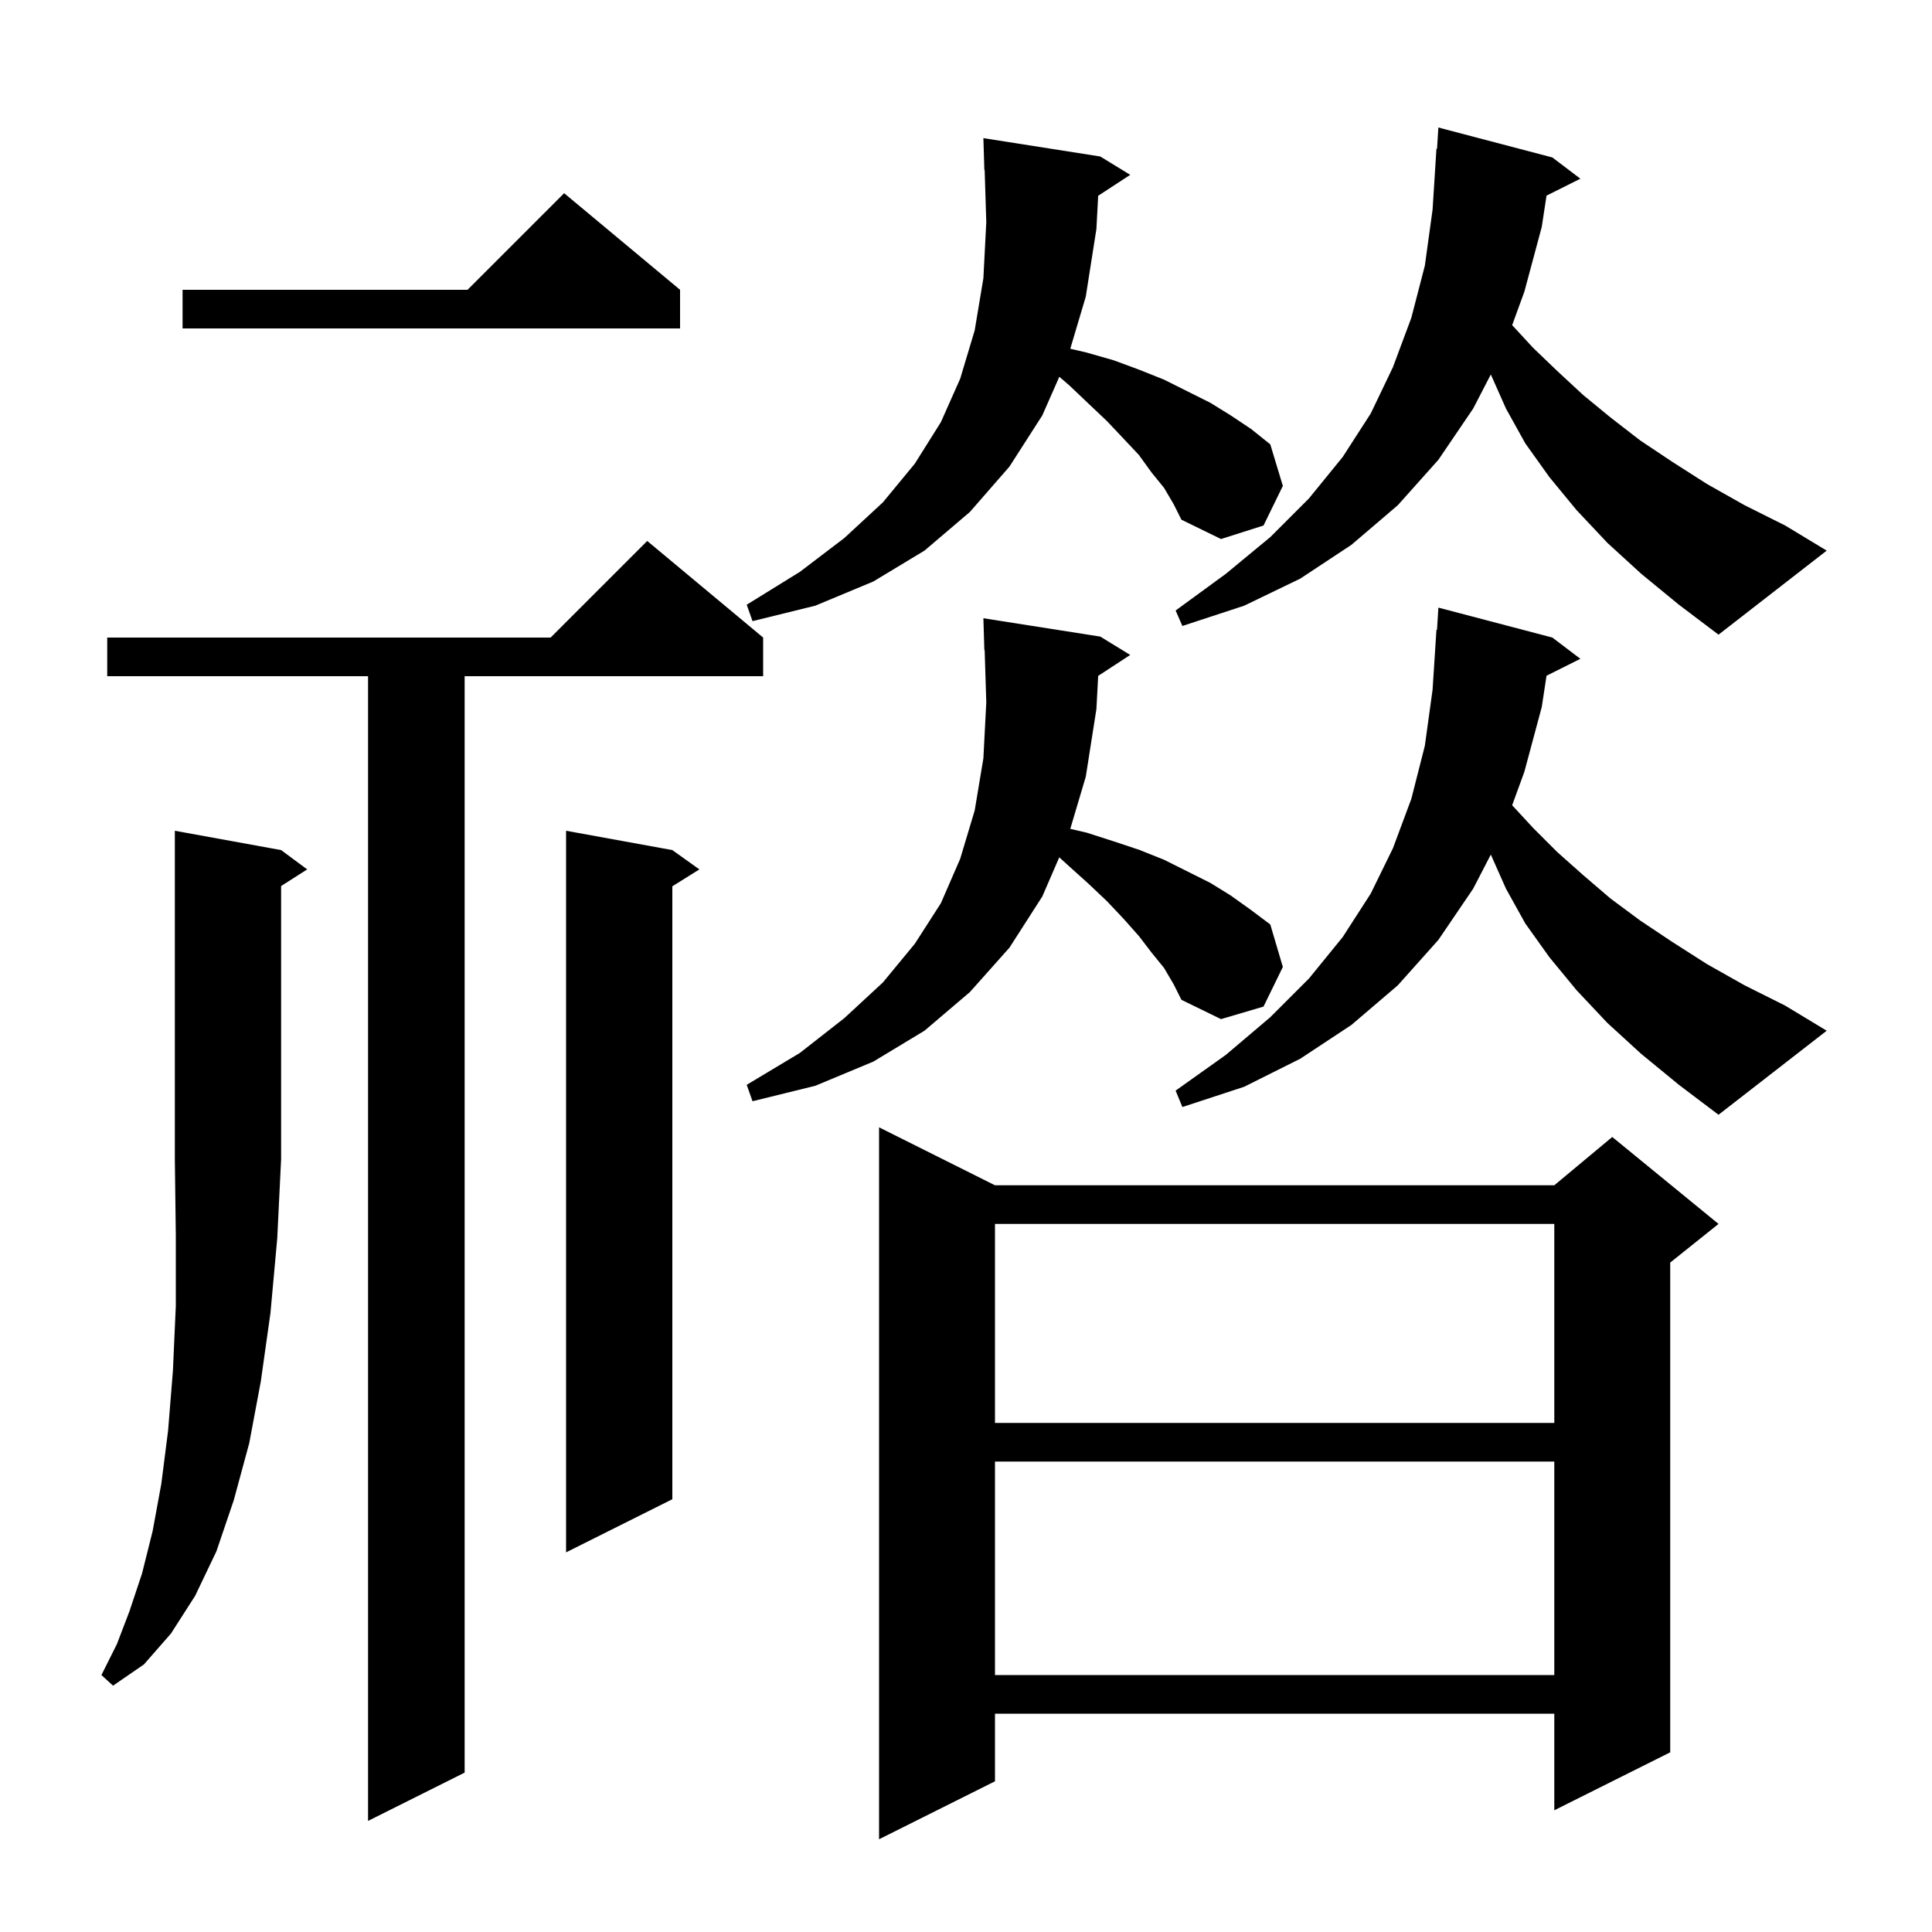 <svg xmlns="http://www.w3.org/2000/svg" xmlns:xlink="http://www.w3.org/1999/xlink" version="1.1" baseProfile="full" viewBox="0 0 200 200" width="200" height="200"><g fill="currentColor"><path d="M 103.0 122.7 L 160.9 122.7 L 166.9 117.7 L 177.9 126.7 L 172.9 130.7 L 172.9 181.4 L 160.9 187.4 L 160.9 177.4 L 103.0 177.4 L 103.0 184.4 L 91.0 190.4 L 91.0 116.7 Z M 79.0 66.0 L 79.0 70.0 L 48.1 70.0 L 48.1 183.5 L 38.1 188.5 L 38.1 70.0 L 11.1 70.0 L 11.1 66.0 L 57.0 66.0 L 67.0 56.0 Z M 29.1 88.0 L 31.8 90.0 L 29.1 91.723 L 29.1 120.0 L 28.7 128.2 L 28.0 135.9 L 27.0 143.0 L 25.8 149.4 L 24.2 155.3 L 22.4 160.6 L 20.2 165.2 L 17.7 169.1 L 14.9 172.3 L 11.7 174.5 L 10.5 173.4 L 12.1 170.2 L 13.4 166.8 L 14.7 162.9 L 15.8 158.5 L 16.7 153.6 L 17.4 148.1 L 17.9 141.9 L 18.2 135.2 L 18.2 127.9 L 18.1 120.0 L 18.1 86.0 Z M 103.0 151.3 L 103.0 173.4 L 160.9 173.4 L 160.9 151.3 Z M 69.6 88.0 L 72.4 90.0 L 69.6 91.75 L 69.6 155.2 L 58.6 160.7 L 58.6 86.0 Z M 103.0 126.7 L 103.0 147.3 L 160.9 147.3 L 160.9 126.7 Z M 169.9 109.1 L 166.4 105.9 L 163.2 102.5 L 160.4 99.1 L 157.9 95.6 L 155.9 92.0 L 154.329 88.465 L 152.5 92.0 L 148.9 97.3 L 144.7 102.0 L 139.9 106.1 L 134.6 109.6 L 128.8 112.5 L 122.4 114.6 L 121.7 112.9 L 126.9 109.2 L 131.5 105.3 L 135.5 101.3 L 139.0 97.0 L 141.9 92.5 L 144.2 87.8 L 146.1 82.7 L 147.5 77.2 L 148.3 71.4 L 148.7 65.2 L 148.76 65.204 L 148.9 62.9 L 160.7 66.0 L 163.6 68.2 L 160.096 69.952 L 159.6 73.2 L 157.8 79.9 L 156.538 83.358 L 158.7 85.7 L 161.2 88.2 L 163.9 90.6 L 166.7 93.0 L 169.8 95.3 L 173.1 97.5 L 176.7 99.8 L 180.6 102.0 L 184.8 104.1 L 189.1 106.7 L 177.9 115.4 L 173.8 112.3 Z M 120.5 100.2 L 119.2 98.6 L 117.9 96.9 L 116.3 95.1 L 114.6 93.3 L 112.7 91.5 L 110.7 89.7 L 109.655 88.75 L 107.9 92.8 L 104.5 98.1 L 100.4 102.7 L 95.7 106.7 L 90.4 109.9 L 84.4 112.4 L 77.9 114.0 L 77.3 112.3 L 82.8 109.0 L 87.4 105.4 L 91.4 101.7 L 94.7 97.7 L 97.4 93.5 L 99.4 88.9 L 100.9 83.9 L 101.8 78.5 L 102.1 72.7 L 101.931 67.296 L 101.9 67.3 L 101.8 64.0 L 113.9 65.9 L 117.0 67.8 L 113.683 69.966 L 113.5 73.4 L 112.4 80.4 L 110.796 85.802 L 112.5 86.2 L 115.3 87.1 L 118.0 88.0 L 120.5 89.0 L 125.3 91.4 L 127.4 92.7 L 129.5 94.2 L 131.5 95.7 L 132.8 100.1 L 130.8 104.2 L 126.4 105.5 L 122.3 103.5 L 121.5 101.9 Z M 169.9 59.4 L 166.4 56.2 L 163.2 52.8 L 160.4 49.4 L 157.9 45.9 L 155.9 42.3 L 154.329 38.765 L 152.5 42.3 L 148.9 47.6 L 144.7 52.3 L 139.9 56.4 L 134.6 59.9 L 128.8 62.7 L 122.4 64.8 L 121.7 63.2 L 126.9 59.4 L 131.5 55.6 L 135.5 51.6 L 139.0 47.3 L 141.9 42.8 L 144.2 38.0 L 146.1 32.9 L 147.5 27.5 L 148.3 21.7 L 148.7 15.4 L 148.762 15.405 L 148.9 13.2 L 160.7 16.3 L 163.6 18.5 L 160.096 20.252 L 159.6 23.5 L 157.8 30.2 L 156.538 33.658 L 158.7 36.0 L 161.2 38.4 L 163.9 40.9 L 166.7 43.2 L 169.8 45.6 L 173.1 47.8 L 176.7 50.1 L 180.6 52.3 L 184.8 54.4 L 189.1 57.0 L 177.9 65.7 L 173.8 62.6 Z M 120.5 50.5 L 119.2 48.9 L 117.9 47.1 L 116.3 45.4 L 114.6 43.6 L 112.7 41.8 L 110.7 39.9 L 109.661 39.003 L 107.9 43.0 L 104.5 48.3 L 100.4 53.0 L 95.7 57.0 L 90.4 60.2 L 84.4 62.7 L 77.9 64.3 L 77.3 62.6 L 82.8 59.2 L 87.4 55.7 L 91.4 52.0 L 94.7 48.0 L 97.4 43.7 L 99.4 39.2 L 100.9 34.2 L 101.8 28.8 L 102.1 23.0 L 101.931 17.596 L 101.9 17.6 L 101.8 14.3 L 113.9 16.2 L 117.0 18.1 L 113.683 20.266 L 113.5 23.7 L 112.4 30.7 L 110.796 36.102 L 112.5 36.5 L 115.3 37.3 L 118.0 38.3 L 120.5 39.3 L 125.3 41.7 L 127.4 43.0 L 129.5 44.4 L 131.5 46.0 L 132.8 50.3 L 130.8 54.4 L 126.4 55.8 L 122.3 53.8 L 121.5 52.2 Z M 70.4 30.0 L 70.4 34.0 L 18.9 34.0 L 18.9 30.0 L 48.4 30.0 L 58.4 20.0 Z "/></g></svg>